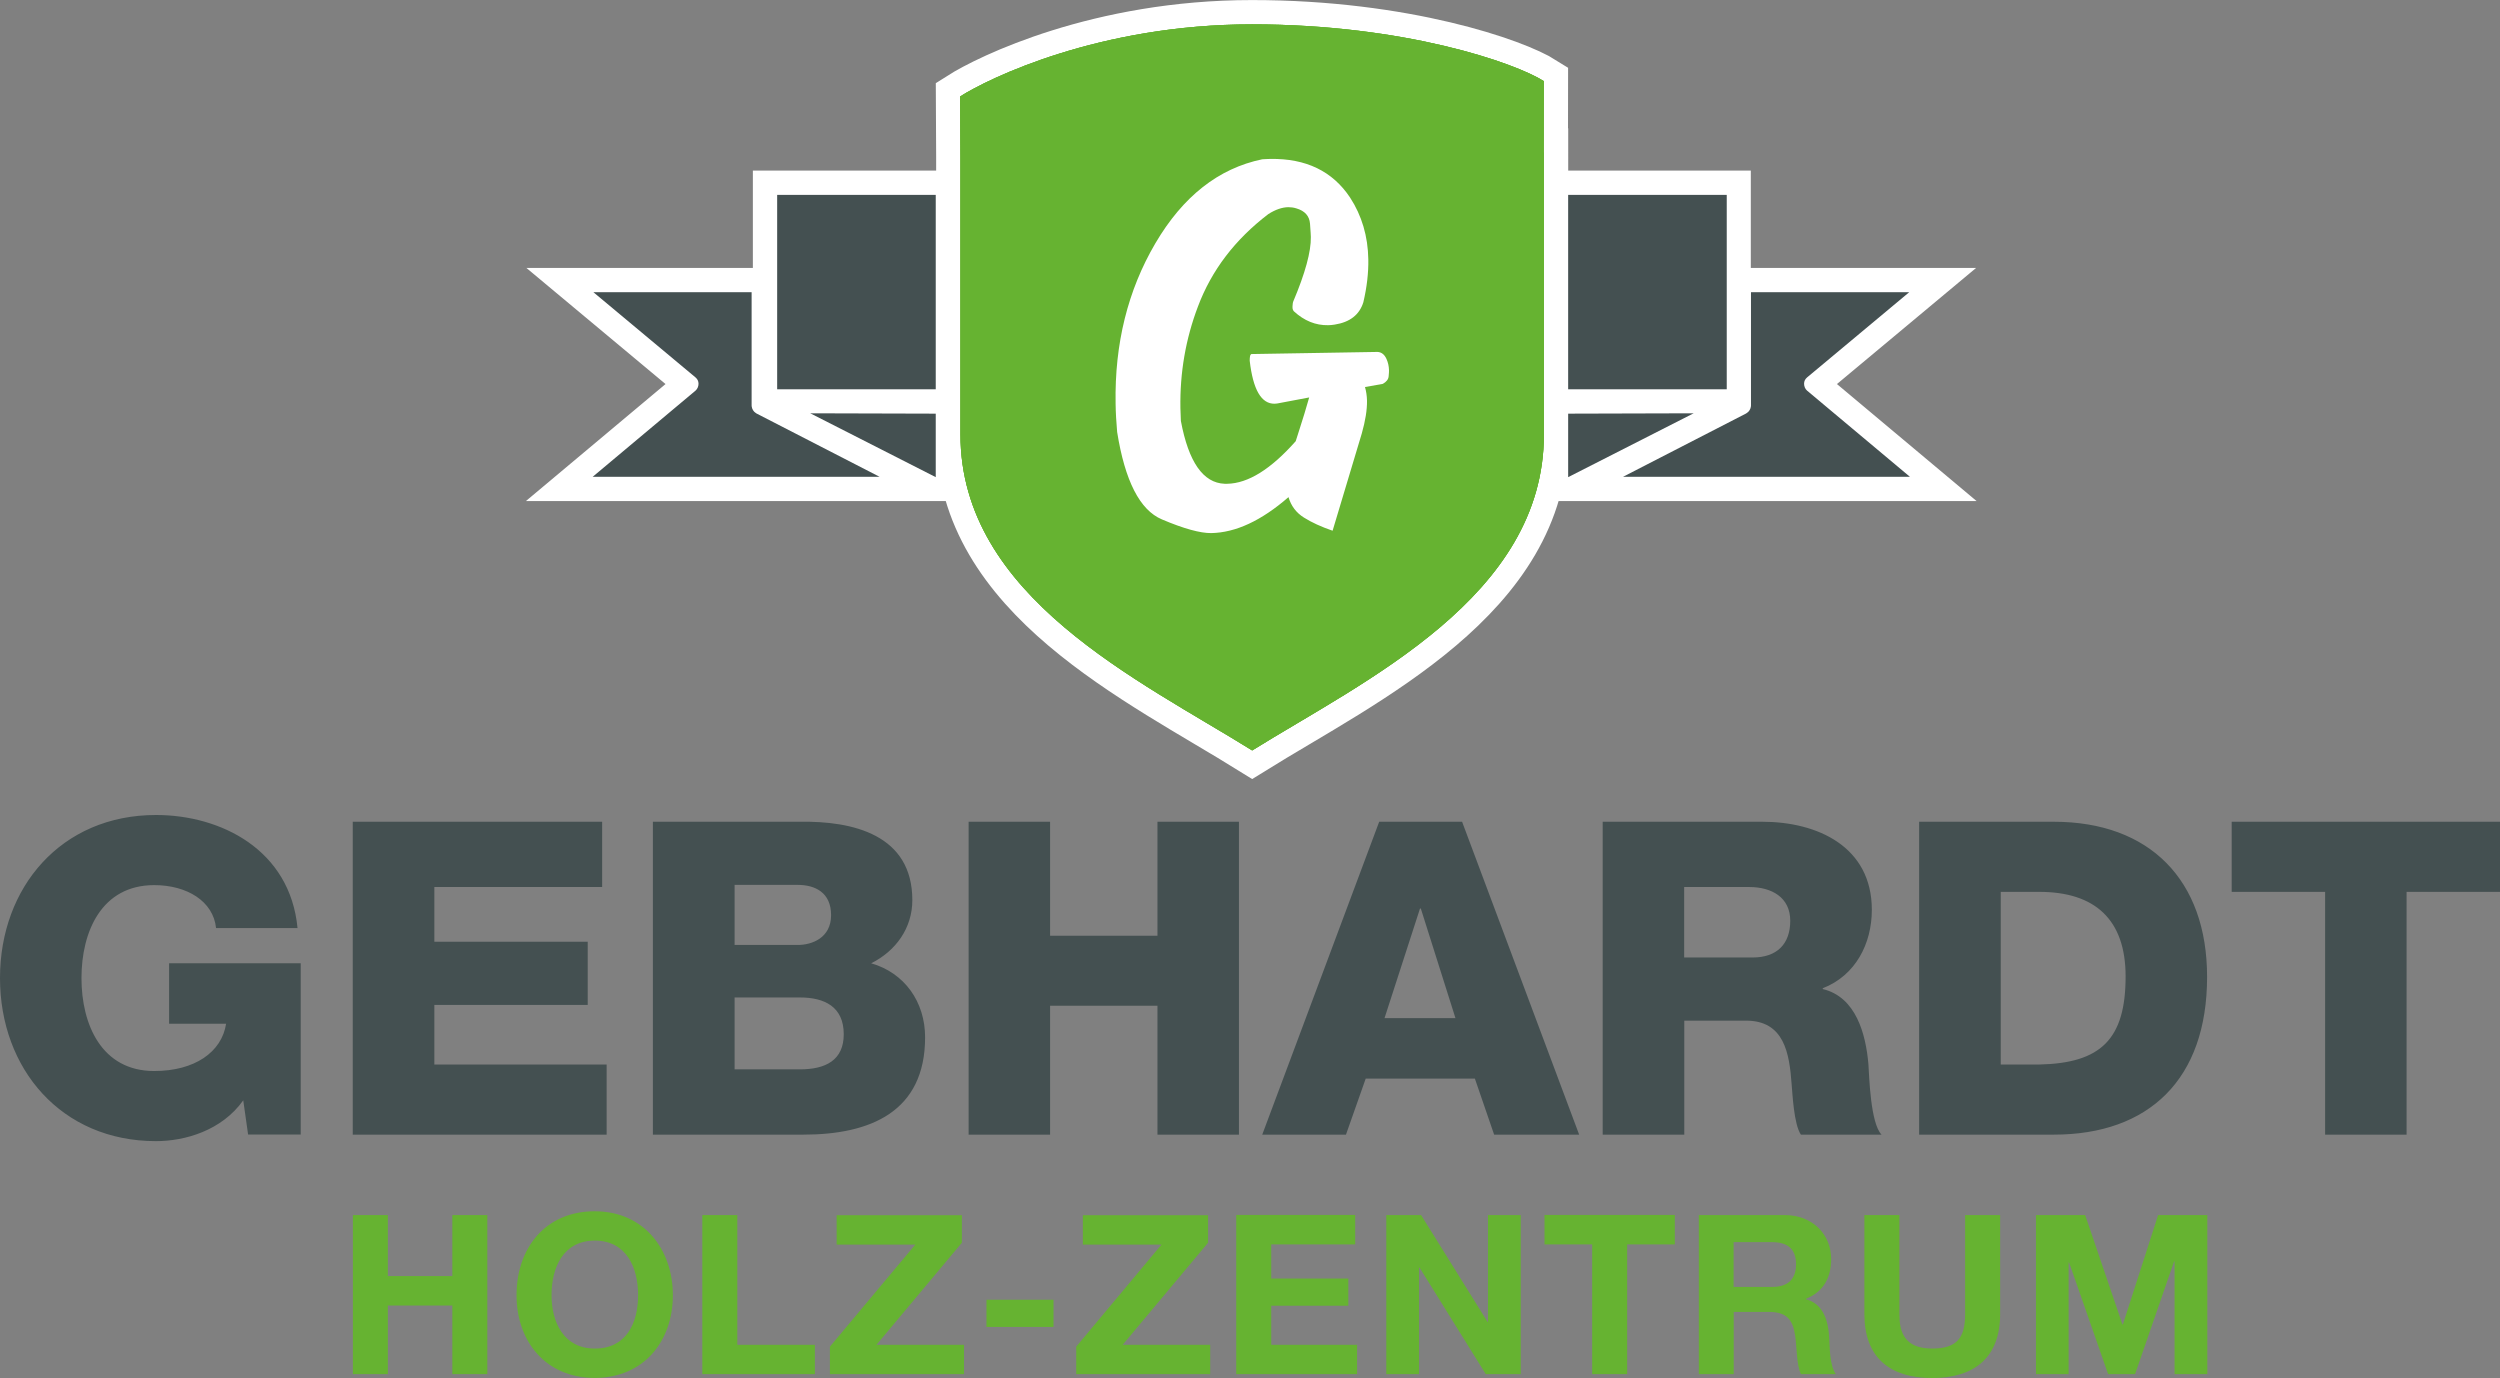 <?xml version="1.0" encoding="UTF-8"?><svg id="Ebene_1" xmlns="http://www.w3.org/2000/svg" viewBox="0 0 211.41 116.53"><rect x="0" y="0" width="211.41" height="116.53" fill="#808080" stroke="none"/><defs><style>.cls-1{fill:#fff;}.cls-2{fill:none;stroke:#fff;stroke-miterlimit:10;stroke-width:4.11px;}.cls-3{fill:#66b331;}.cls-4{fill:#445051;}</style></defs><path class="cls-1" d="M130.56,12.91h-.02c0-.12,.01-5.92,.01-6.05-2.4-1.53-11.74-4.8-24.68-4.8s-22.28,4.57-24.68,6.1c0,.26,.02,4.89,.03,5.16v23.42c0,13.74,15.15,20.79,24.67,26.72,9.52-5.92,24.67-12.98,24.67-26.72V12.91h0Z"/><path class="cls-2" d="M130.56,12.91h-.02c0-.12,.01-5.92,.01-6.05-2.4-1.53-11.74-4.8-24.68-4.8s-22.28,4.57-24.68,6.1c0,.26,.02,4.89,.03,5.16v23.42c0,13.74,15.15,20.79,24.67,26.72,9.52-5.92,24.67-12.98,24.67-26.72V12.91h0Z"/><polygon class="cls-1" points="79.13 34.98 68.52 34.95 81.45 39.76 79.13 34.98"/><polygon class="cls-2" points="79.13 34.98 68.52 34.95 81.45 39.76 79.13 34.98"/><polygon class="cls-1" points="79.13 32.92 79.13 16.95 79.13 16.48 65.72 16.48 65.72 16.95 65.72 32.92 79.13 32.92"/><polygon class="cls-2" points="79.13 32.92 79.13 16.95 79.13 16.48 65.72 16.48 65.72 16.95 65.72 32.92 79.13 32.92"/><path class="cls-1" d="M58.82,31.92c.16,.14,.25,.31,.25,.53s-.09,.44-.25,.58l-8.7,7.29h24.26l-10.42-5.36s-.01-.01-.02-.02c-.04-.03-.09-.05-.12-.09-.01-.01-.02-.01-.03-.02-.04-.04-.08-.09-.11-.14-.01-.01-.01-.02-.02-.04-.02-.04-.04-.09-.06-.13-.01-.02-.01-.03-.01-.05-.02-.06-.03-.12-.03-.18v-9.58h-13.38l8.64,7.21h0Z"/><path class="cls-2" d="M58.82,31.92c.16,.14,.25,.31,.25,.53s-.09,.44-.25,.58l-8.7,7.29h24.26l-10.42-5.36s-.01-.01-.02-.02c-.04-.03-.09-.05-.12-.09-.01-.01-.02-.01-.03-.02-.04-.04-.08-.09-.11-.14-.01-.01-.01-.02-.02-.04-.02-.04-.04-.09-.06-.13-.01-.02-.01-.03-.01-.05-.02-.06-.03-.12-.03-.18v-9.58h-13.38l8.64,7.21h0Z"/><polygon class="cls-1" points="132.48 34.98 143.1 34.95 130.17 39.76 132.48 34.98"/><polygon class="cls-2" points="132.48 34.98 143.1 34.95 130.17 39.76 132.48 34.98"/><polygon class="cls-1" points="132.59 32.92 132.59 16.95 132.59 16.48 146 16.48 146 16.95 146 32.92 132.59 32.92"/><polygon class="cls-2" points="132.59 32.92 132.59 16.95 132.59 16.48 146 16.48 146 16.95 146 32.92 132.59 32.92"/><path class="cls-1" d="M152.8,31.92c-.16,.14-.25,.31-.25,.53s.09,.44,.25,.58l8.7,7.29h-24.26l10.42-5.36s.01-.01,.02-.02c.05-.03,.09-.05,.12-.09,.01-.01,.02-.01,.03-.02,.04-.04,.08-.09,.11-.14,.01-.01,.01-.02,.02-.04,.02-.04,.04-.09,.06-.13,.01-.02,.01-.03,.01-.05,.01-.06,.03-.12,.03-.18v-9.58h13.38l-8.64,7.21h0Z"/><path class="cls-2" d="M152.8,31.92c-.16,.14-.25,.31-.25,.53s.09,.44,.25,.58l8.7,7.29h-24.26l10.42-5.36s.01-.01,.02-.02c.05-.03,.09-.05,.12-.09,.01-.01,.02-.01,.03-.02,.04-.04,.08-.09,.11-.14,.01-.01,.01-.02,.02-.04,.02-.04,.04-.09,.06-.13,.01-.02,.01-.03,.01-.05,.01-.06,.03-.12,.03-.18v-9.58h13.38l-8.64,7.21h0Z"/><polygon class="cls-4" points="79.13 34.98 68.52 34.95 79.13 40.35 79.13 34.98"/><polygon class="cls-4" points="79.13 32.92 79.13 16.95 79.13 16.48 65.72 16.48 65.72 16.95 65.72 32.92 79.13 32.92"/><path class="cls-4" d="M152.81,31.92c-.16,.14-.25,.31-.25,.53s.09,.44,.25,.58l8.7,7.29h-24.26l10.42-5.36s.01-.01,.02-.02c.04-.03,.09-.05,.12-.09,.01-.01,.02-.01,.03-.02,.04-.04,.08-.09,.11-.14,.01-.01,.01-.02,.02-.04,.02-.04,.04-.09,.06-.13,.01-.02,.01-.03,.01-.05,.02-.06,.03-.12,.03-.18v-9.58h13.38l-8.64,7.21h0Z"/><polygon class="cls-4" points="132.61 34.98 143.22 34.95 132.61 40.35 132.61 34.98"/><polygon class="cls-4" points="132.61 32.92 132.61 16.95 132.61 16.48 146.02 16.48 146.02 16.95 146.02 32.92 132.61 32.92"/><path class="cls-3" d="M130.56,12.91h-.02c0-.12,.01-5.92,.01-6.05-2.4-1.53-11.74-4.8-24.68-4.8s-22.28,4.57-24.68,6.1c0,.26,.02,4.89,.03,5.16v23.42c0,13.74,15.15,20.79,24.67,26.72,9.52-5.92,24.67-12.98,24.67-26.72V12.91h0Z"/><path class="cls-3" d="M130.56,12.91h-.02c0-.12,.01-5.92,.01-6.05-2.4-1.53-11.74-4.8-24.68-4.8s-22.28,4.57-24.68,6.1c0,.26,.02,4.89,.03,5.16v23.42c0,13.74,15.15,20.79,24.67,26.72,9.52-5.92,24.67-12.98,24.67-26.72V12.91h0Z"/><path class="cls-3" d="M130.56,12.91h-.02c0-.12,.01-5.92,.01-6.05-2.4-1.53-11.74-4.8-24.68-4.8s-22.28,4.57-24.68,6.1c0,.26,.02,4.89,.03,5.16v23.42c0,13.74,15.15,20.79,24.67,26.72,9.52-5.92,24.67-12.98,24.67-26.72V12.91h0Z"/><path class="cls-1" d="M105.81,29.94s-.08,.06-.1,.17c-.02,.11-.03,.24-.03,.39,.28,2.45,.98,3.66,2.11,3.64,.07,0,.15-.01,.22-.02l2.7-.51c-.26,.93-.55,1.86-.85,2.79-.1,.31-.2,.61-.29,.91-2.1,2.37-4.03,3.57-5.79,3.6h-.22c-1.82-.07-3.05-1.84-3.7-5.31-.02-.37-.03-.72-.04-1.08-.05-2.99,.44-5.85,1.48-8.59,1.15-3.07,3.14-5.68,5.96-7.83,.6-.38,1.16-.57,1.68-.58,.23,0,.46,.03,.68,.1,.72,.21,1.11,.64,1.16,1.3,.05,.66,.07,1.03,.07,1.12,.02,1.23-.47,3.05-1.49,5.46-.01,.03-.03,.08-.04,.17-.01,.08-.02,.16-.02,.23v.11c0,.12,.04,.22,.11,.31,.88,.81,1.85,1.2,2.9,1.18,.18,0,.36-.02,.55-.05,1.29-.2,2.1-.83,2.43-1.89,.3-1.28,.44-2.49,.42-3.62-.03-1.96-.55-3.71-1.54-5.23-1.48-2.23-3.73-3.32-6.75-3.27-.22,0-.45,.02-.68,.03-3.7,.77-6.71,3.14-9.04,7.11-2.33,3.97-3.45,8.49-3.36,13.55,.01,.78,.06,1.58,.13,2.4,.66,4.14,1.92,6.6,3.78,7.39s3.25,1.17,4.18,1.16c2.07-.04,4.24-1.05,6.53-3.04,.22,.74,.65,1.32,1.31,1.73,.65,.41,1.46,.78,2.42,1.11l2.47-8.23c.3-1.06,.45-1.98,.44-2.76-.01-.43-.07-.81-.17-1.16l1.51-.27c.3-.17,.47-.38,.49-.64s.04-.43,.03-.52c-.01-.34-.08-.65-.21-.94-.17-.38-.42-.58-.76-.6l-10.68,.18h0Z"/><path class="cls-4" d="M58.82,31.92c.16,.14,.25,.31,.25,.53s-.09,.44-.25,.58l-8.7,7.29h24.26l-10.42-5.36s-.01-.01-.02-.02c-.04-.03-.09-.05-.12-.09-.01-.01-.02-.01-.03-.02-.04-.04-.08-.09-.11-.14-.01-.01-.01-.02-.02-.04-.02-.04-.04-.09-.06-.13-.01-.02-.01-.03-.01-.05-.02-.06-.03-.12-.03-.18v-9.58h-13.38l8.64,7.21h0Z"/><path class="cls-3" d="M29.84,116.2h2.96v-5.8h5.45v5.8h2.96v-13.45h-2.96v5.16h-5.45v-5.16h-2.96v13.45h0Zm13.84-6.67c0,3.88,2.45,6.99,6.61,6.99s6.61-3.11,6.61-6.99-2.45-7.1-6.61-7.1c-4.16,0-6.61,3.1-6.61,7.1h0Zm2.96,0c0-2.36,1-4.62,3.66-4.62s3.66,2.26,3.66,4.62-1,4.51-3.66,4.51c-2.66,0-3.66-2.27-3.66-4.51h0Zm12.76,6.67h9.51v-2.48h-6.56v-10.97h-2.96v13.45h.01Zm10.78,0h11.34v-2.48h-7.4l7.22-8.63v-2.33h-10.59v2.49h6.65l-7.22,8.63v2.32h0Zm13.24-3.99h5.67v-2.3h-5.67v2.3h0Zm7.58,3.99h11.34v-2.48h-7.4l7.22-8.63v-2.33h-10.59v2.49h6.65l-7.21,8.63v2.32h0Zm13.55,0h10.21v-2.48h-7.26v-3.3h6.52v-2.3h-6.52v-2.89h7.1v-2.49h-10.06v13.46h.01Zm12.68,0h2.77v-9.01h.04l5.6,9.01h2.96v-13.45h-2.77v9.03h-.04l-5.62-9.03h-2.94v13.45h0Zm17.41,0h2.96v-10.97h4.03v-2.49h-11.02v2.49h4.03v10.97h0Zm9.01,0h2.96v-5.26h2.96c1.49,0,2.04,.62,2.24,2.04,.15,1.07,.11,2.37,.47,3.22h2.96c-.53-.75-.51-2.34-.56-3.18-.09-1.36-.51-2.77-1.96-3.15v-.04c1.49-.6,2.13-1.79,2.13-3.37,0-2.03-1.53-3.71-3.94-3.71h-7.25v13.45h-.01Zm2.95-11.16h3.24c1.32,0,2.04,.57,2.04,1.87s-.72,1.92-2.04,1.92h-3.24v-3.79h0Zm22.54-2.29h-2.96v8.37c0,2-.68,2.92-2.79,2.92-2.39,0-2.77-1.45-2.77-2.92v-8.37h-2.96v8.37c0,3.65,2.11,5.41,5.73,5.41s5.75-1.77,5.75-5.41v-8.37h0Zm3.02,13.45h2.77v-9.44h.04l3.3,9.44h2.28l3.3-9.53h.04v9.53h2.77v-13.45h-4.16l-2.98,9.25h-.04l-3.15-9.25h-4.16v13.45h-.01Z"/><path class="cls-4" d="M25.42,81.46H14.3v5.11h4.82c-.37,2.41-2.67,4-6.08,4-4.45,0-6.15-3.93-6.15-7.86s1.7-7.86,6.15-7.86c2.78,0,5,1.37,5.23,3.63h6.89c-.63-6.63-6.49-9.56-11.97-9.56-8.01,0-13.19,6.11-13.19,13.79s5.19,13.79,13.19,13.79c2.45,0,5.56-.89,7.38-3.45l.41,2.89h4.45v-14.48h-.01Zm4.42,14.49h21.46v-5.93h-14.57v-5.04h12.97v-5.34h-12.97v-4.63h14.19v-5.52H29.83v26.46h.01Zm32.28-11.6h5.52c2.08,0,3.71,.78,3.71,3.11,0,2.19-1.52,2.97-3.71,2.97h-5.52v-6.08h0Zm-6.9,11.6h12.71c5.67,0,10.3-1.93,10.3-8.23,0-3-1.74-5.45-4.56-6.26,2.08-1.04,3.48-2.97,3.48-5.34,0-5.52-5-6.71-9.56-6.63h-12.38v26.46h.01Zm6.9-21.12h5.34c1.45,0,2.82,.63,2.82,2.56s-1.63,2.52-2.82,2.52h-5.34v-5.08h0Zm19.79,21.12h6.89v-10.9h9.08v10.9h6.89v-26.46h-6.89v9.64h-9.08v-9.64h-6.89v26.46h0Zm38.17-19.12h.07l2.93,9.27h-6l3-9.27h0Zm-13.34,19.12h7.08l1.67-4.74h9.23l1.63,4.74h7.19l-9.9-26.46h-7.01l-9.89,26.46h0Zm28.8,0h6.89v-9.64h5.22c3.23,0,3.67,2.74,3.86,5.41,.07,.74,.18,3.34,.78,4.23h6.82c-.93-.96-1.04-4.86-1.11-5.97-.22-2.52-1.04-5.67-3.86-6.34v-.07c2.78-1.08,4.15-3.78,4.15-6.63,0-5.34-4.59-7.45-9.27-7.45h-13.49v26.46h0Zm6.89-20.94h5.48c1.93,0,3.48,.89,3.48,2.85s-1.11,3.11-3.19,3.11h-5.78v-5.96h.01Zm19.86,20.94h11.38c8.04,0,12.97-4.67,12.97-13.34,0-8.19-4.85-13.12-12.97-13.12h-11.38v26.46h0Zm6.9-20.53h3.26c4.71,0,7.3,2.34,7.3,7.15,0,5.3-2.08,7.34-7.3,7.45h-3.26v-14.6h0Zm42.21-5.93h-22.68v5.93h7.9v20.53h6.89v-20.53h7.9v-5.93h-.01Z"/></svg>